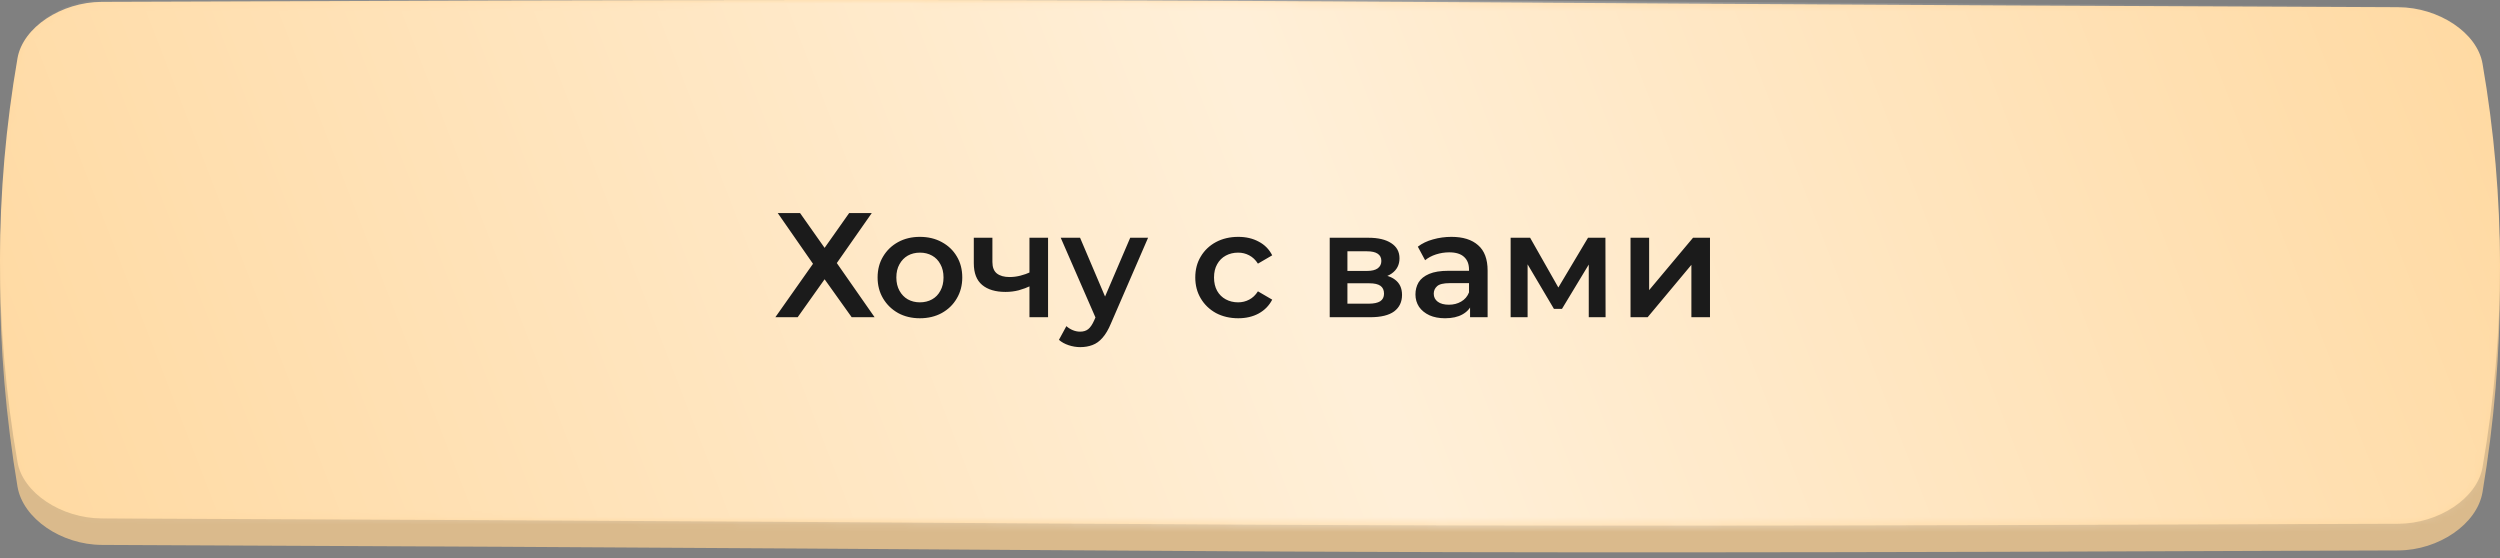 <?xml version="1.0" encoding="UTF-8"?> <svg xmlns="http://www.w3.org/2000/svg" width="336" height="75" viewBox="0 0 336 75" fill="none"><rect x="0" y="0" width="336" height="75" fill="#808080" stroke="none"/> <path d="M13.681 1.456C177.712 0.793 158.288 1.535 322.32 2.198C327.745 2.221 332.925 5.729 333.65 10.033C336.783 28.736 336.783 47.44 333.65 66.144C332.925 70.448 327.745 73.956 322.32 73.978C158.288 74.641 177.712 73.899 13.681 73.236C8.255 73.214 3.075 69.705 2.351 65.402C-0.784 46.698 -0.784 27.994 2.351 9.291C3.075 4.987 8.255 1.479 13.681 1.456Z" fill="#DABA8C"></path> <path d="M13.681 0.251C177.712 -0.391 158.288 0.327 322.32 0.968C327.745 0.99 332.925 4.383 333.65 8.546C336.783 26.636 336.783 44.726 333.65 62.817C332.925 66.98 327.745 70.373 322.32 70.394C158.288 71.036 177.712 70.318 13.681 69.677C8.255 69.655 3.075 66.262 2.351 62.1C-0.784 44.009 -0.784 25.918 2.351 7.828C3.075 3.666 8.255 0.272 13.681 0.251Z" fill="#FFD9A1"></path> <mask id="mask0_382_11" style="mask-type:alpha" maskUnits="userSpaceOnUse" x="0" y="0" width="336" height="71"> <path d="M13.681 0.251C177.712 -0.391 158.288 0.327 322.32 0.968C327.745 0.99 332.925 4.383 333.65 8.546C336.783 26.636 336.783 44.726 333.65 62.817C332.925 66.98 327.745 70.373 322.32 70.394C158.288 71.036 177.712 70.318 13.681 69.677C8.255 69.655 3.075 66.262 2.351 62.1C-0.784 44.009 -0.784 25.918 2.351 7.828C3.075 3.666 8.255 0.272 13.681 0.251Z" fill="#71F76E"></path> </mask> <g mask="url(#mask0_382_11)"> <path d="M13.681 -0.011C177.712 -0.687 158.288 0.069 322.32 0.745C327.745 0.768 332.925 4.344 333.65 8.731C336.783 27.797 336.783 46.862 333.65 65.929C332.925 70.316 327.745 73.892 322.32 73.915C158.288 74.591 177.712 73.834 13.681 73.158C8.255 73.136 3.075 69.559 2.351 65.173C-0.784 46.106 -0.784 27.04 2.351 7.975C3.075 3.588 8.255 0.012 13.681 -0.011Z" fill="url(#paint0_linear_382_11)"></path> </g> <path d="M104.527 28.634H107.527L110.827 33.314L114.127 28.634H117.167L112.467 35.354L117.547 42.634H114.467L110.827 37.534L107.207 42.634H104.207L109.267 35.454L104.527 28.634ZM123.629 42.774C122.536 42.774 121.563 42.541 120.709 42.074C119.856 41.594 119.183 40.941 118.689 40.114C118.196 39.287 117.949 38.347 117.949 37.294C117.949 36.227 118.196 35.287 118.689 34.474C119.183 33.647 119.856 33.001 120.709 32.534C121.563 32.067 122.536 31.834 123.629 31.834C124.736 31.834 125.716 32.067 126.569 32.534C127.436 33.001 128.109 33.641 128.589 34.454C129.083 35.267 129.329 36.214 129.329 37.294C129.329 38.347 129.083 39.287 128.589 40.114C128.109 40.941 127.436 41.594 126.569 42.074C125.716 42.541 124.736 42.774 123.629 42.774ZM123.629 40.634C124.243 40.634 124.789 40.501 125.269 40.234C125.749 39.967 126.123 39.581 126.389 39.074C126.669 38.567 126.809 37.974 126.809 37.294C126.809 36.6 126.669 36.007 126.389 35.514C126.123 35.007 125.749 34.62 125.269 34.354C124.789 34.087 124.249 33.954 123.649 33.954C123.036 33.954 122.489 34.087 122.009 34.354C121.543 34.62 121.169 35.007 120.889 35.514C120.609 36.007 120.469 36.6 120.469 37.294C120.469 37.974 120.609 38.567 120.889 39.074C121.169 39.581 121.543 39.967 122.009 40.234C122.489 40.501 123.029 40.634 123.629 40.634ZM138.539 38.414C138.032 38.654 137.492 38.854 136.919 39.014C136.359 39.16 135.766 39.234 135.139 39.234C133.792 39.234 132.746 38.92 131.999 38.294C131.252 37.667 130.879 36.694 130.879 35.374V31.954H133.379V35.214C133.379 35.92 133.579 36.434 133.979 36.754C134.392 37.074 134.959 37.234 135.679 37.234C136.159 37.234 136.639 37.174 137.119 37.054C137.599 36.934 138.072 36.767 138.539 36.554V38.414ZM138.359 42.634V31.954H140.859V42.634H138.359ZM145.181 46.654C144.661 46.654 144.141 46.567 143.621 46.394C143.101 46.221 142.668 45.98 142.321 45.674L143.321 43.834C143.574 44.06 143.861 44.24 144.181 44.374C144.501 44.507 144.828 44.574 145.161 44.574C145.614 44.574 145.981 44.461 146.261 44.234C146.541 44.007 146.801 43.627 147.041 43.094L147.661 41.694L147.861 41.394L151.901 31.954H154.301L149.301 43.494C148.968 44.294 148.594 44.927 148.181 45.394C147.781 45.861 147.328 46.187 146.821 46.374C146.328 46.56 145.781 46.654 145.181 46.654ZM147.381 43.014L142.561 31.954H145.161L149.081 41.174L147.381 43.014ZM166.425 42.774C165.305 42.774 164.305 42.541 163.425 42.074C162.558 41.594 161.878 40.941 161.385 40.114C160.891 39.287 160.645 38.347 160.645 37.294C160.645 36.227 160.891 35.287 161.385 34.474C161.878 33.647 162.558 33.001 163.425 32.534C164.305 32.067 165.305 31.834 166.425 31.834C167.465 31.834 168.378 32.047 169.165 32.474C169.965 32.887 170.571 33.501 170.985 34.314L169.065 35.434C168.745 34.927 168.351 34.554 167.885 34.314C167.431 34.074 166.938 33.954 166.405 33.954C165.791 33.954 165.238 34.087 164.745 34.354C164.251 34.62 163.865 35.007 163.585 35.514C163.305 36.007 163.165 36.6 163.165 37.294C163.165 37.987 163.305 38.587 163.585 39.094C163.865 39.587 164.251 39.967 164.745 40.234C165.238 40.501 165.791 40.634 166.405 40.634C166.938 40.634 167.431 40.514 167.885 40.274C168.351 40.034 168.745 39.66 169.065 39.154L170.985 40.274C170.571 41.074 169.965 41.694 169.165 42.134C168.378 42.56 167.465 42.774 166.425 42.774ZM178.713 42.634V31.954H183.933C185.226 31.954 186.24 32.194 186.973 32.674C187.72 33.154 188.093 33.834 188.093 34.714C188.093 35.581 187.746 36.261 187.053 36.754C186.36 37.234 185.44 37.474 184.293 37.474L184.593 36.854C185.886 36.854 186.846 37.094 187.473 37.574C188.113 38.041 188.433 38.727 188.433 39.634C188.433 40.581 188.08 41.321 187.373 41.854C186.666 42.374 185.593 42.634 184.153 42.634H178.713ZM181.093 40.814H183.953C184.633 40.814 185.146 40.707 185.493 40.494C185.84 40.267 186.013 39.927 186.013 39.474C186.013 38.994 185.853 38.641 185.533 38.414C185.213 38.187 184.713 38.074 184.033 38.074H181.093V40.814ZM181.093 36.414H183.713C184.353 36.414 184.833 36.3 185.153 36.074C185.486 35.834 185.653 35.501 185.653 35.074C185.653 34.634 185.486 34.307 185.153 34.094C184.833 33.88 184.353 33.774 183.713 33.774H181.093V36.414ZM197.576 42.634V40.474L197.436 40.014V36.234C197.436 35.501 197.216 34.934 196.776 34.534C196.336 34.12 195.669 33.914 194.776 33.914C194.176 33.914 193.583 34.007 192.996 34.194C192.423 34.38 191.936 34.641 191.536 34.974L190.556 33.154C191.129 32.714 191.809 32.387 192.596 32.174C193.396 31.947 194.223 31.834 195.076 31.834C196.623 31.834 197.816 32.207 198.656 32.954C199.509 33.687 199.936 34.827 199.936 36.374V42.634H197.576ZM194.216 42.774C193.416 42.774 192.716 42.641 192.116 42.374C191.516 42.094 191.049 41.714 190.716 41.234C190.396 40.74 190.236 40.187 190.236 39.574C190.236 38.974 190.376 38.434 190.656 37.954C190.949 37.474 191.423 37.094 192.076 36.814C192.729 36.534 193.596 36.394 194.676 36.394H197.776V38.054H194.856C194.003 38.054 193.429 38.194 193.136 38.474C192.843 38.74 192.696 39.074 192.696 39.474C192.696 39.927 192.876 40.287 193.236 40.554C193.596 40.821 194.096 40.954 194.736 40.954C195.349 40.954 195.896 40.814 196.376 40.534C196.869 40.254 197.223 39.84 197.436 39.294L197.856 40.794C197.616 41.42 197.183 41.907 196.556 42.254C195.943 42.6 195.163 42.774 194.216 42.774ZM203.029 42.634V31.954H205.649L209.949 39.534H208.909L213.429 31.954H215.769L215.789 42.634H213.529V34.634L213.929 34.894L209.929 41.514H208.849L204.829 34.714L205.309 34.594V42.634H203.029ZM219.143 42.634V31.954H221.643V38.994L227.543 31.954H229.823V42.634H227.323V35.594L221.443 42.634H219.143Z" fill="#1B1B1B"></path> <defs> <linearGradient id="paint0_linear_382_11" x1="336.19" y1="-0.233" x2="20.113" y2="122.381" gradientUnits="userSpaceOnUse"> <stop stop-color="white" stop-opacity="0"></stop> <stop offset="0.474" stop-color="white" stop-opacity="0.59"></stop> <stop offset="1" stop-color="white" stop-opacity="0"></stop> </linearGradient> </defs> </svg> 